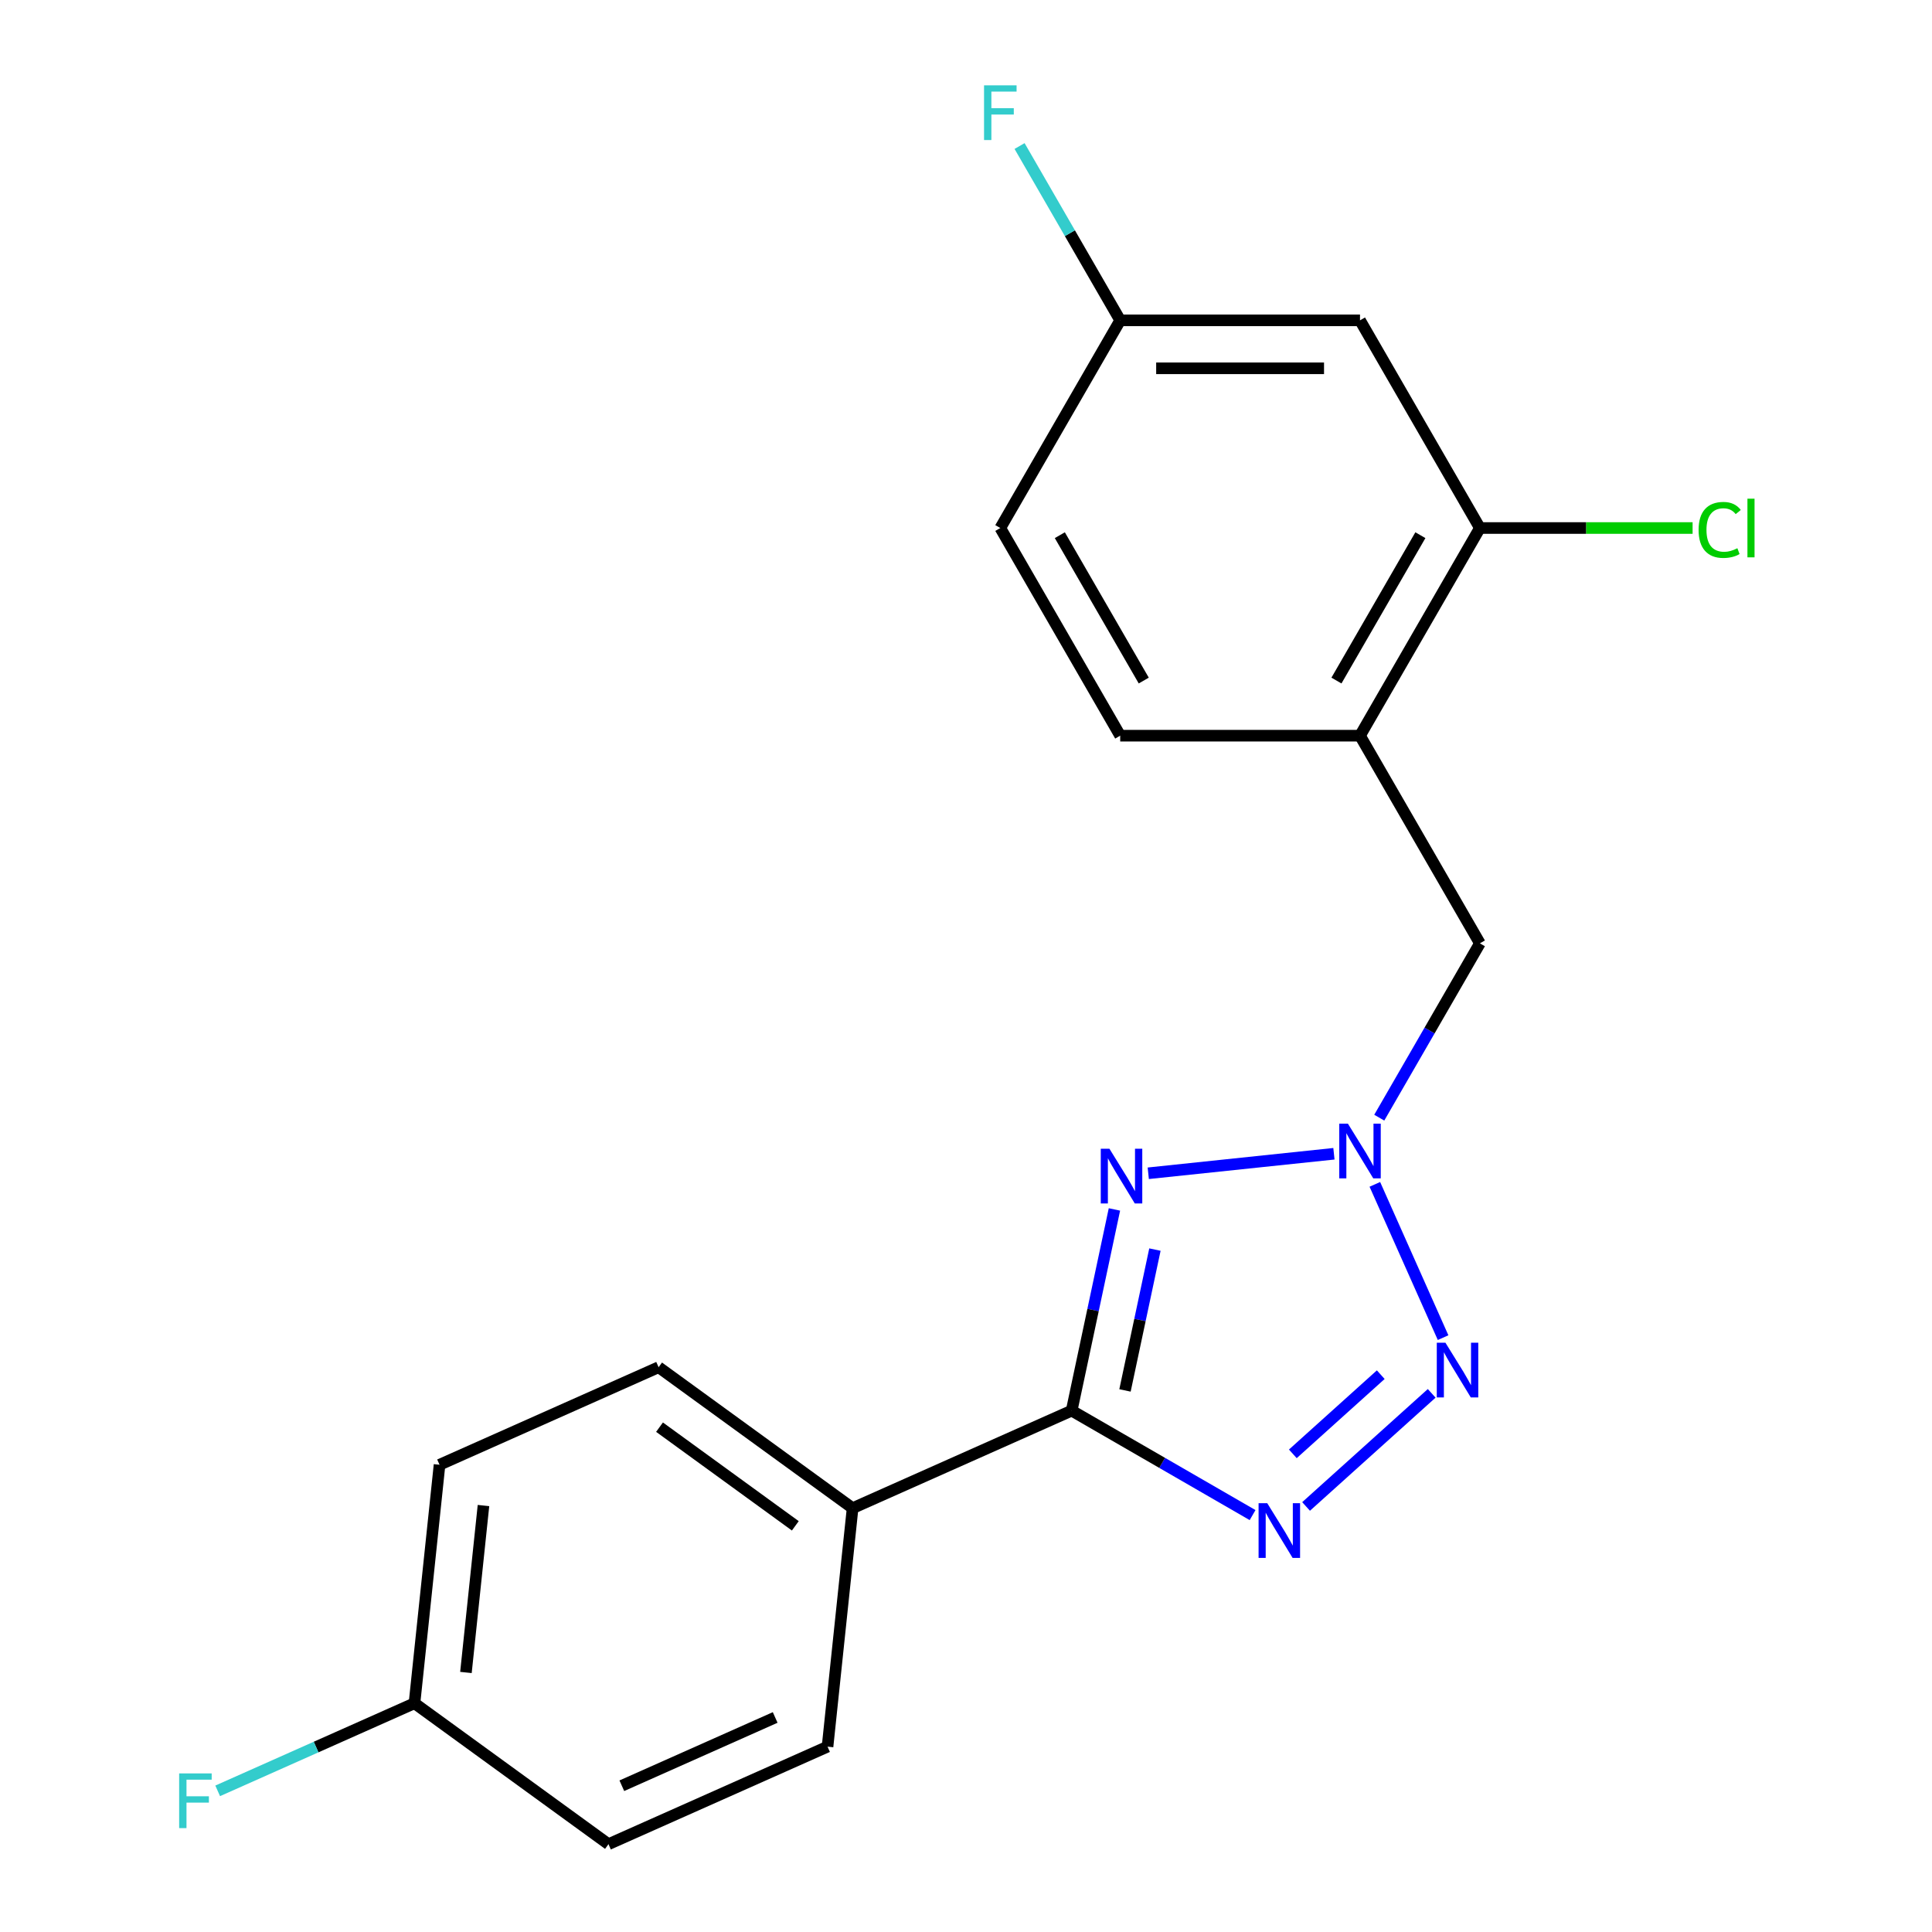<?xml version='1.0' encoding='iso-8859-1'?>
<svg version='1.1' baseProfile='full'
              xmlns='http://www.w3.org/2000/svg'
                      xmlns:rdkit='http://www.rdkit.org/xml'
                      xmlns:xlink='http://www.w3.org/1999/xlink'
                  xml:space='preserve'
width='1000px' height='1000px' viewBox='0 0 1000 1000'>
<!-- END OF HEADER -->
<rect style='opacity:1.0;fill:#FFFFFF;stroke:none' width='1000' height='1000' x='0' y='0'> </rect>
<path class='bond-1' d='M 576.828,626.002 L 565.76,678.073' style='fill:none;fill-rule:evenodd;stroke:#0000FF;stroke-width:6px;stroke-linecap:butt;stroke-linejoin:miter;stroke-opacity:1' />
<path class='bond-1' d='M 565.76,678.073 L 554.692,730.143' style='fill:none;fill-rule:evenodd;stroke:#000000;stroke-width:6px;stroke-linecap:butt;stroke-linejoin:miter;stroke-opacity:1' />
<path class='bond-1' d='M 597.788,646.784 L 590.041,683.234' style='fill:none;fill-rule:evenodd;stroke:#0000FF;stroke-width:6px;stroke-linecap:butt;stroke-linejoin:miter;stroke-opacity:1' />
<path class='bond-1' d='M 590.041,683.234 L 582.293,719.683' style='fill:none;fill-rule:evenodd;stroke:#000000;stroke-width:6px;stroke-linecap:butt;stroke-linejoin:miter;stroke-opacity:1' />
<path class='bond-2' d='M 594.34,607.284 L 690.439,597.184' style='fill:none;fill-rule:evenodd;stroke:#0000FF;stroke-width:6px;stroke-linecap:butt;stroke-linejoin:miter;stroke-opacity:1' />
<path class='bond-0' d='M 648.337,784.209 L 601.515,757.176' style='fill:none;fill-rule:evenodd;stroke:#0000FF;stroke-width:6px;stroke-linecap:butt;stroke-linejoin:miter;stroke-opacity:1' />
<path class='bond-0' d='M 601.515,757.176 L 554.692,730.143' style='fill:none;fill-rule:evenodd;stroke:#000000;stroke-width:6px;stroke-linecap:butt;stroke-linejoin:miter;stroke-opacity:1' />
<path class='bond-20' d='M 676.023,779.737 L 741.039,721.196' style='fill:none;fill-rule:evenodd;stroke:#0000FF;stroke-width:6px;stroke-linecap:butt;stroke-linejoin:miter;stroke-opacity:1' />
<path class='bond-20' d='M 669.165,752.509 L 714.677,711.53' style='fill:none;fill-rule:evenodd;stroke:#0000FF;stroke-width:6px;stroke-linecap:butt;stroke-linejoin:miter;stroke-opacity:1' />
<path class='bond-7' d='M 554.692,730.143 L 441.306,780.626' style='fill:none;fill-rule:evenodd;stroke:#000000;stroke-width:6px;stroke-linecap:butt;stroke-linejoin:miter;stroke-opacity:1' />
<path class='bond-3' d='M 711.62,613.028 L 746.941,692.361' style='fill:none;fill-rule:evenodd;stroke:#0000FF;stroke-width:6px;stroke-linecap:butt;stroke-linejoin:miter;stroke-opacity:1' />
<path class='bond-6' d='M 713.901,578.502 L 739.946,533.39' style='fill:none;fill-rule:evenodd;stroke:#0000FF;stroke-width:6px;stroke-linecap:butt;stroke-linejoin:miter;stroke-opacity:1' />
<path class='bond-6' d='M 739.946,533.39 L 765.992,488.277' style='fill:none;fill-rule:evenodd;stroke:#000000;stroke-width:6px;stroke-linecap:butt;stroke-linejoin:miter;stroke-opacity:1' />
<path class='bond-4' d='M 703.934,380.789 L 765.992,488.277' style='fill:none;fill-rule:evenodd;stroke:#000000;stroke-width:6px;stroke-linecap:butt;stroke-linejoin:miter;stroke-opacity:1' />
<path class='bond-5' d='M 703.934,380.789 L 765.992,273.301' style='fill:none;fill-rule:evenodd;stroke:#000000;stroke-width:6px;stroke-linecap:butt;stroke-linejoin:miter;stroke-opacity:1' />
<path class='bond-5' d='M 691.745,352.254 L 735.186,277.012' style='fill:none;fill-rule:evenodd;stroke:#000000;stroke-width:6px;stroke-linecap:butt;stroke-linejoin:miter;stroke-opacity:1' />
<path class='bond-9' d='M 703.934,380.789 L 579.817,380.789' style='fill:none;fill-rule:evenodd;stroke:#000000;stroke-width:6px;stroke-linecap:butt;stroke-linejoin:miter;stroke-opacity:1' />
<path class='bond-8' d='M 765.992,273.301 L 703.934,165.813' style='fill:none;fill-rule:evenodd;stroke:#000000;stroke-width:6px;stroke-linecap:butt;stroke-linejoin:miter;stroke-opacity:1' />
<path class='bond-13' d='M 765.992,273.301 L 821.039,273.301' style='fill:none;fill-rule:evenodd;stroke:#000000;stroke-width:6px;stroke-linecap:butt;stroke-linejoin:miter;stroke-opacity:1' />
<path class='bond-13' d='M 821.039,273.301 L 876.086,273.301' style='fill:none;fill-rule:evenodd;stroke:#00CC00;stroke-width:6px;stroke-linecap:butt;stroke-linejoin:miter;stroke-opacity:1' />
<path class='bond-10' d='M 441.306,780.626 L 340.893,707.672' style='fill:none;fill-rule:evenodd;stroke:#000000;stroke-width:6px;stroke-linecap:butt;stroke-linejoin:miter;stroke-opacity:1' />
<path class='bond-10' d='M 411.653,789.765 L 341.365,738.698' style='fill:none;fill-rule:evenodd;stroke:#000000;stroke-width:6px;stroke-linecap:butt;stroke-linejoin:miter;stroke-opacity:1' />
<path class='bond-11' d='M 441.306,780.626 L 428.332,904.063' style='fill:none;fill-rule:evenodd;stroke:#000000;stroke-width:6px;stroke-linecap:butt;stroke-linejoin:miter;stroke-opacity:1' />
<path class='bond-22' d='M 703.934,165.813 L 579.817,165.813' style='fill:none;fill-rule:evenodd;stroke:#000000;stroke-width:6px;stroke-linecap:butt;stroke-linejoin:miter;stroke-opacity:1' />
<path class='bond-22' d='M 685.316,190.636 L 598.435,190.636' style='fill:none;fill-rule:evenodd;stroke:#000000;stroke-width:6px;stroke-linecap:butt;stroke-linejoin:miter;stroke-opacity:1' />
<path class='bond-15' d='M 579.817,380.789 L 517.759,273.301' style='fill:none;fill-rule:evenodd;stroke:#000000;stroke-width:6px;stroke-linecap:butt;stroke-linejoin:miter;stroke-opacity:1' />
<path class='bond-15' d='M 592.006,352.254 L 548.565,277.012' style='fill:none;fill-rule:evenodd;stroke:#000000;stroke-width:6px;stroke-linecap:butt;stroke-linejoin:miter;stroke-opacity:1' />
<path class='bond-16' d='M 340.893,707.672 L 227.507,758.155' style='fill:none;fill-rule:evenodd;stroke:#000000;stroke-width:6px;stroke-linecap:butt;stroke-linejoin:miter;stroke-opacity:1' />
<path class='bond-17' d='M 428.332,904.063 L 314.946,954.545' style='fill:none;fill-rule:evenodd;stroke:#000000;stroke-width:6px;stroke-linecap:butt;stroke-linejoin:miter;stroke-opacity:1' />
<path class='bond-17' d='M 401.228,888.958 L 321.857,924.296' style='fill:none;fill-rule:evenodd;stroke:#000000;stroke-width:6px;stroke-linecap:butt;stroke-linejoin:miter;stroke-opacity:1' />
<path class='bond-12' d='M 579.817,165.813 L 517.759,273.301' style='fill:none;fill-rule:evenodd;stroke:#000000;stroke-width:6px;stroke-linecap:butt;stroke-linejoin:miter;stroke-opacity:1' />
<path class='bond-18' d='M 579.817,165.813 L 553.772,120.7' style='fill:none;fill-rule:evenodd;stroke:#000000;stroke-width:6px;stroke-linecap:butt;stroke-linejoin:miter;stroke-opacity:1' />
<path class='bond-18' d='M 553.772,120.7 L 527.726,75.588' style='fill:none;fill-rule:evenodd;stroke:#33CCCC;stroke-width:6px;stroke-linecap:butt;stroke-linejoin:miter;stroke-opacity:1' />
<path class='bond-14' d='M 214.534,881.592 L 314.946,954.545' style='fill:none;fill-rule:evenodd;stroke:#000000;stroke-width:6px;stroke-linecap:butt;stroke-linejoin:miter;stroke-opacity:1' />
<path class='bond-19' d='M 214.534,881.592 L 163.602,904.268' style='fill:none;fill-rule:evenodd;stroke:#000000;stroke-width:6px;stroke-linecap:butt;stroke-linejoin:miter;stroke-opacity:1' />
<path class='bond-19' d='M 163.602,904.268 L 112.67,926.944' style='fill:none;fill-rule:evenodd;stroke:#33CCCC;stroke-width:6px;stroke-linecap:butt;stroke-linejoin:miter;stroke-opacity:1' />
<path class='bond-21' d='M 214.534,881.592 L 227.507,758.155' style='fill:none;fill-rule:evenodd;stroke:#000000;stroke-width:6px;stroke-linecap:butt;stroke-linejoin:miter;stroke-opacity:1' />
<path class='bond-21' d='M 241.167,865.671 L 250.249,779.265' style='fill:none;fill-rule:evenodd;stroke:#000000;stroke-width:6px;stroke-linecap:butt;stroke-linejoin:miter;stroke-opacity:1' />
<path  class='atom-0' d='M 574.237 594.579
L 583.517 609.579
Q 584.437 611.059, 585.917 613.739
Q 587.397 616.419, 587.477 616.579
L 587.477 594.579
L 591.237 594.579
L 591.237 622.899
L 587.357 622.899
L 577.397 606.499
Q 576.237 604.579, 574.997 602.379
Q 573.797 600.179, 573.437 599.499
L 573.437 622.899
L 569.757 622.899
L 569.757 594.579
L 574.237 594.579
' fill='#0000FF'/>
<path  class='atom-1' d='M 655.92 778.042
L 665.2 793.042
Q 666.12 794.522, 667.6 797.202
Q 669.08 799.882, 669.16 800.042
L 669.16 778.042
L 672.92 778.042
L 672.92 806.362
L 669.04 806.362
L 659.08 789.962
Q 657.92 788.042, 656.68 785.842
Q 655.48 783.642, 655.12 782.962
L 655.12 806.362
L 651.44 806.362
L 651.44 778.042
L 655.92 778.042
' fill='#0000FF'/>
<path  class='atom-3' d='M 697.674 581.605
L 706.954 596.605
Q 707.874 598.085, 709.354 600.765
Q 710.834 603.445, 710.914 603.605
L 710.914 581.605
L 714.674 581.605
L 714.674 609.925
L 710.794 609.925
L 700.834 593.525
Q 699.674 591.605, 698.434 589.405
Q 697.234 587.205, 696.874 586.525
L 696.874 609.925
L 693.194 609.925
L 693.194 581.605
L 697.674 581.605
' fill='#0000FF'/>
<path  class='atom-4' d='M 748.157 694.991
L 757.437 709.991
Q 758.357 711.471, 759.837 714.151
Q 761.317 716.831, 761.397 716.991
L 761.397 694.991
L 765.157 694.991
L 765.157 723.311
L 761.277 723.311
L 751.317 706.911
Q 750.157 704.991, 748.917 702.791
Q 747.717 700.591, 747.357 699.911
L 747.357 723.311
L 743.677 723.311
L 743.677 694.991
L 748.157 694.991
' fill='#0000FF'/>
<path  class='atom-14' d='M 879.189 274.281
Q 879.189 267.241, 882.469 263.561
Q 885.789 259.841, 892.069 259.841
Q 897.909 259.841, 901.029 263.961
L 898.389 266.121
Q 896.109 263.121, 892.069 263.121
Q 887.789 263.121, 885.509 266.001
Q 883.269 268.841, 883.269 274.281
Q 883.269 279.881, 885.589 282.761
Q 887.949 285.641, 892.509 285.641
Q 895.629 285.641, 899.269 283.761
L 900.389 286.761
Q 898.909 287.721, 896.669 288.281
Q 894.429 288.841, 891.949 288.841
Q 885.789 288.841, 882.469 285.081
Q 879.189 281.321, 879.189 274.281
' fill='#00CC00'/>
<path  class='atom-14' d='M 904.469 258.121
L 908.149 258.121
L 908.149 288.481
L 904.469 288.481
L 904.469 258.121
' fill='#00CC00'/>
<path  class='atom-19' d='M 509.339 44.165
L 526.179 44.165
L 526.179 47.405
L 513.139 47.405
L 513.139 56.005
L 524.739 56.005
L 524.739 59.285
L 513.139 59.285
L 513.139 72.485
L 509.339 72.485
L 509.339 44.165
' fill='#33CCCC'/>
<path  class='atom-20' d='M 92.728 917.914
L 109.567 917.914
L 109.567 921.154
L 96.528 921.154
L 96.528 929.754
L 108.127 929.754
L 108.127 933.034
L 96.528 933.034
L 96.528 946.234
L 92.728 946.234
L 92.728 917.914
' fill='#33CCCC'/>
</svg>
